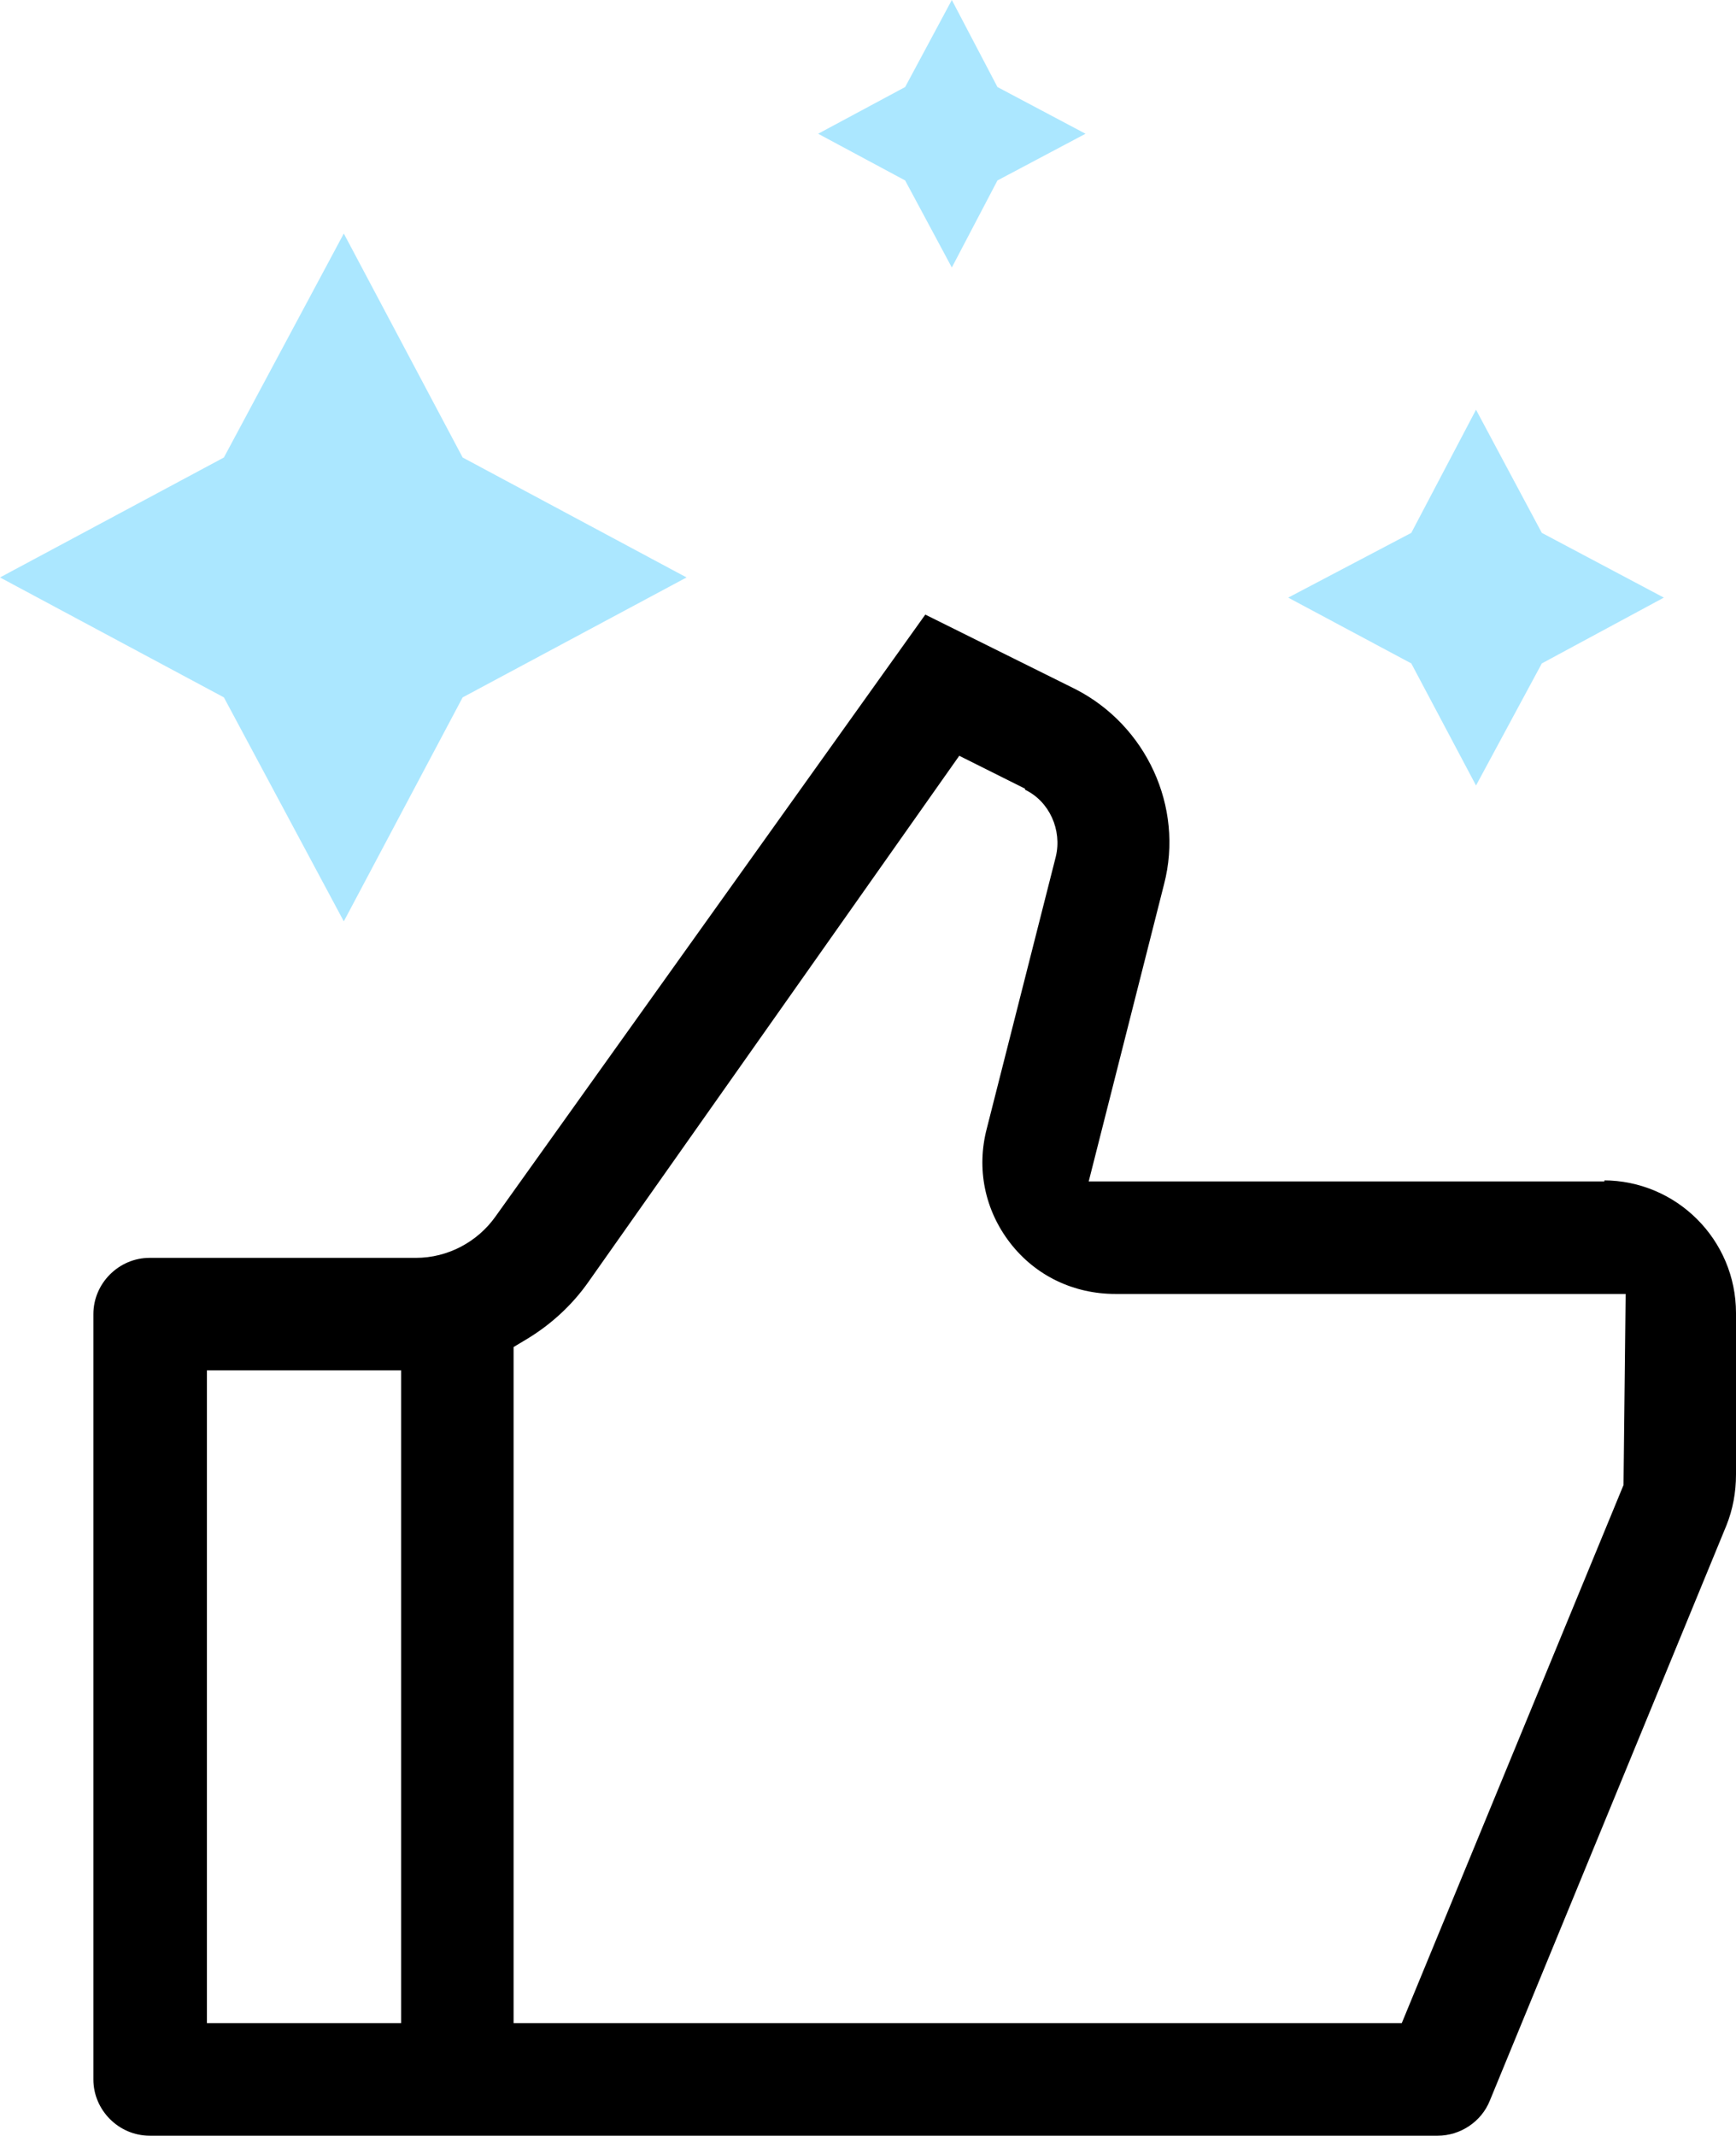 <?xml version="1.0" encoding="UTF-8"?>
<svg id="Layer_2" xmlns="http://www.w3.org/2000/svg" version="1.1" viewBox="0 0 16.36 20.12">
  <!-- Generator: Adobe Illustrator 30.0.0, SVG Export Plug-In . SVG Version: 2.1.1 Build 123)  -->
  <defs>
    <style>
      .st0 {
        fill: #abe7ff;
      }
    </style>
  </defs>
  <g id="Layer_1-2">
    <path d="M15.12,11.13h-4.86l.71-2.8c.19-.73-.17-1.5-.84-1.84l-1.41-.7-4.05,5.67c-.17.24-.45.39-.75.39H1.41c-.29,0-.53.24-.53.53v7.21c0,.29.24.53.53.53h12.14c.21,0,.41-.13.49-.33l2.23-5.42c.06-.15.09-.31.09-.48v-1.52c0-.69-.56-1.25-1.25-1.25h.01,0ZM9.66,7.44c.23.11.35.38.29.63l-.65,2.56c-.1.38-.02.77.22,1.08s.6.48.99.48h4.81l-.02,1.8-2.09,5.07H4.84v-6.37l.1-.06c.24-.14.45-.33.61-.56l3.49-4.95.62.31h0ZM3.78,12.91v6.15h-1.83v-6.15h1.83Z"/>
    <path class="st0" d="M8.97,2.52l.43-.82.83-.44-.83-.44-.43-.82-.44.82-.82.44.82.44.44.82Z"/>
    <path class="st0" d="M3.24,8.68l1.12-2.11,2.11-1.13-2.11-1.13-1.12-2.11-1.13,2.11L0,5.44l2.11,1.13s1.13,2.11,1.13,2.11Z"/>
    <path class="st0" d="M13.3,6.25l.61,1.15.62-1.15,1.15-.62-1.15-.61-.62-1.16-.61,1.16-1.16.61,1.16.62Z"/>
  </g>
</svg>